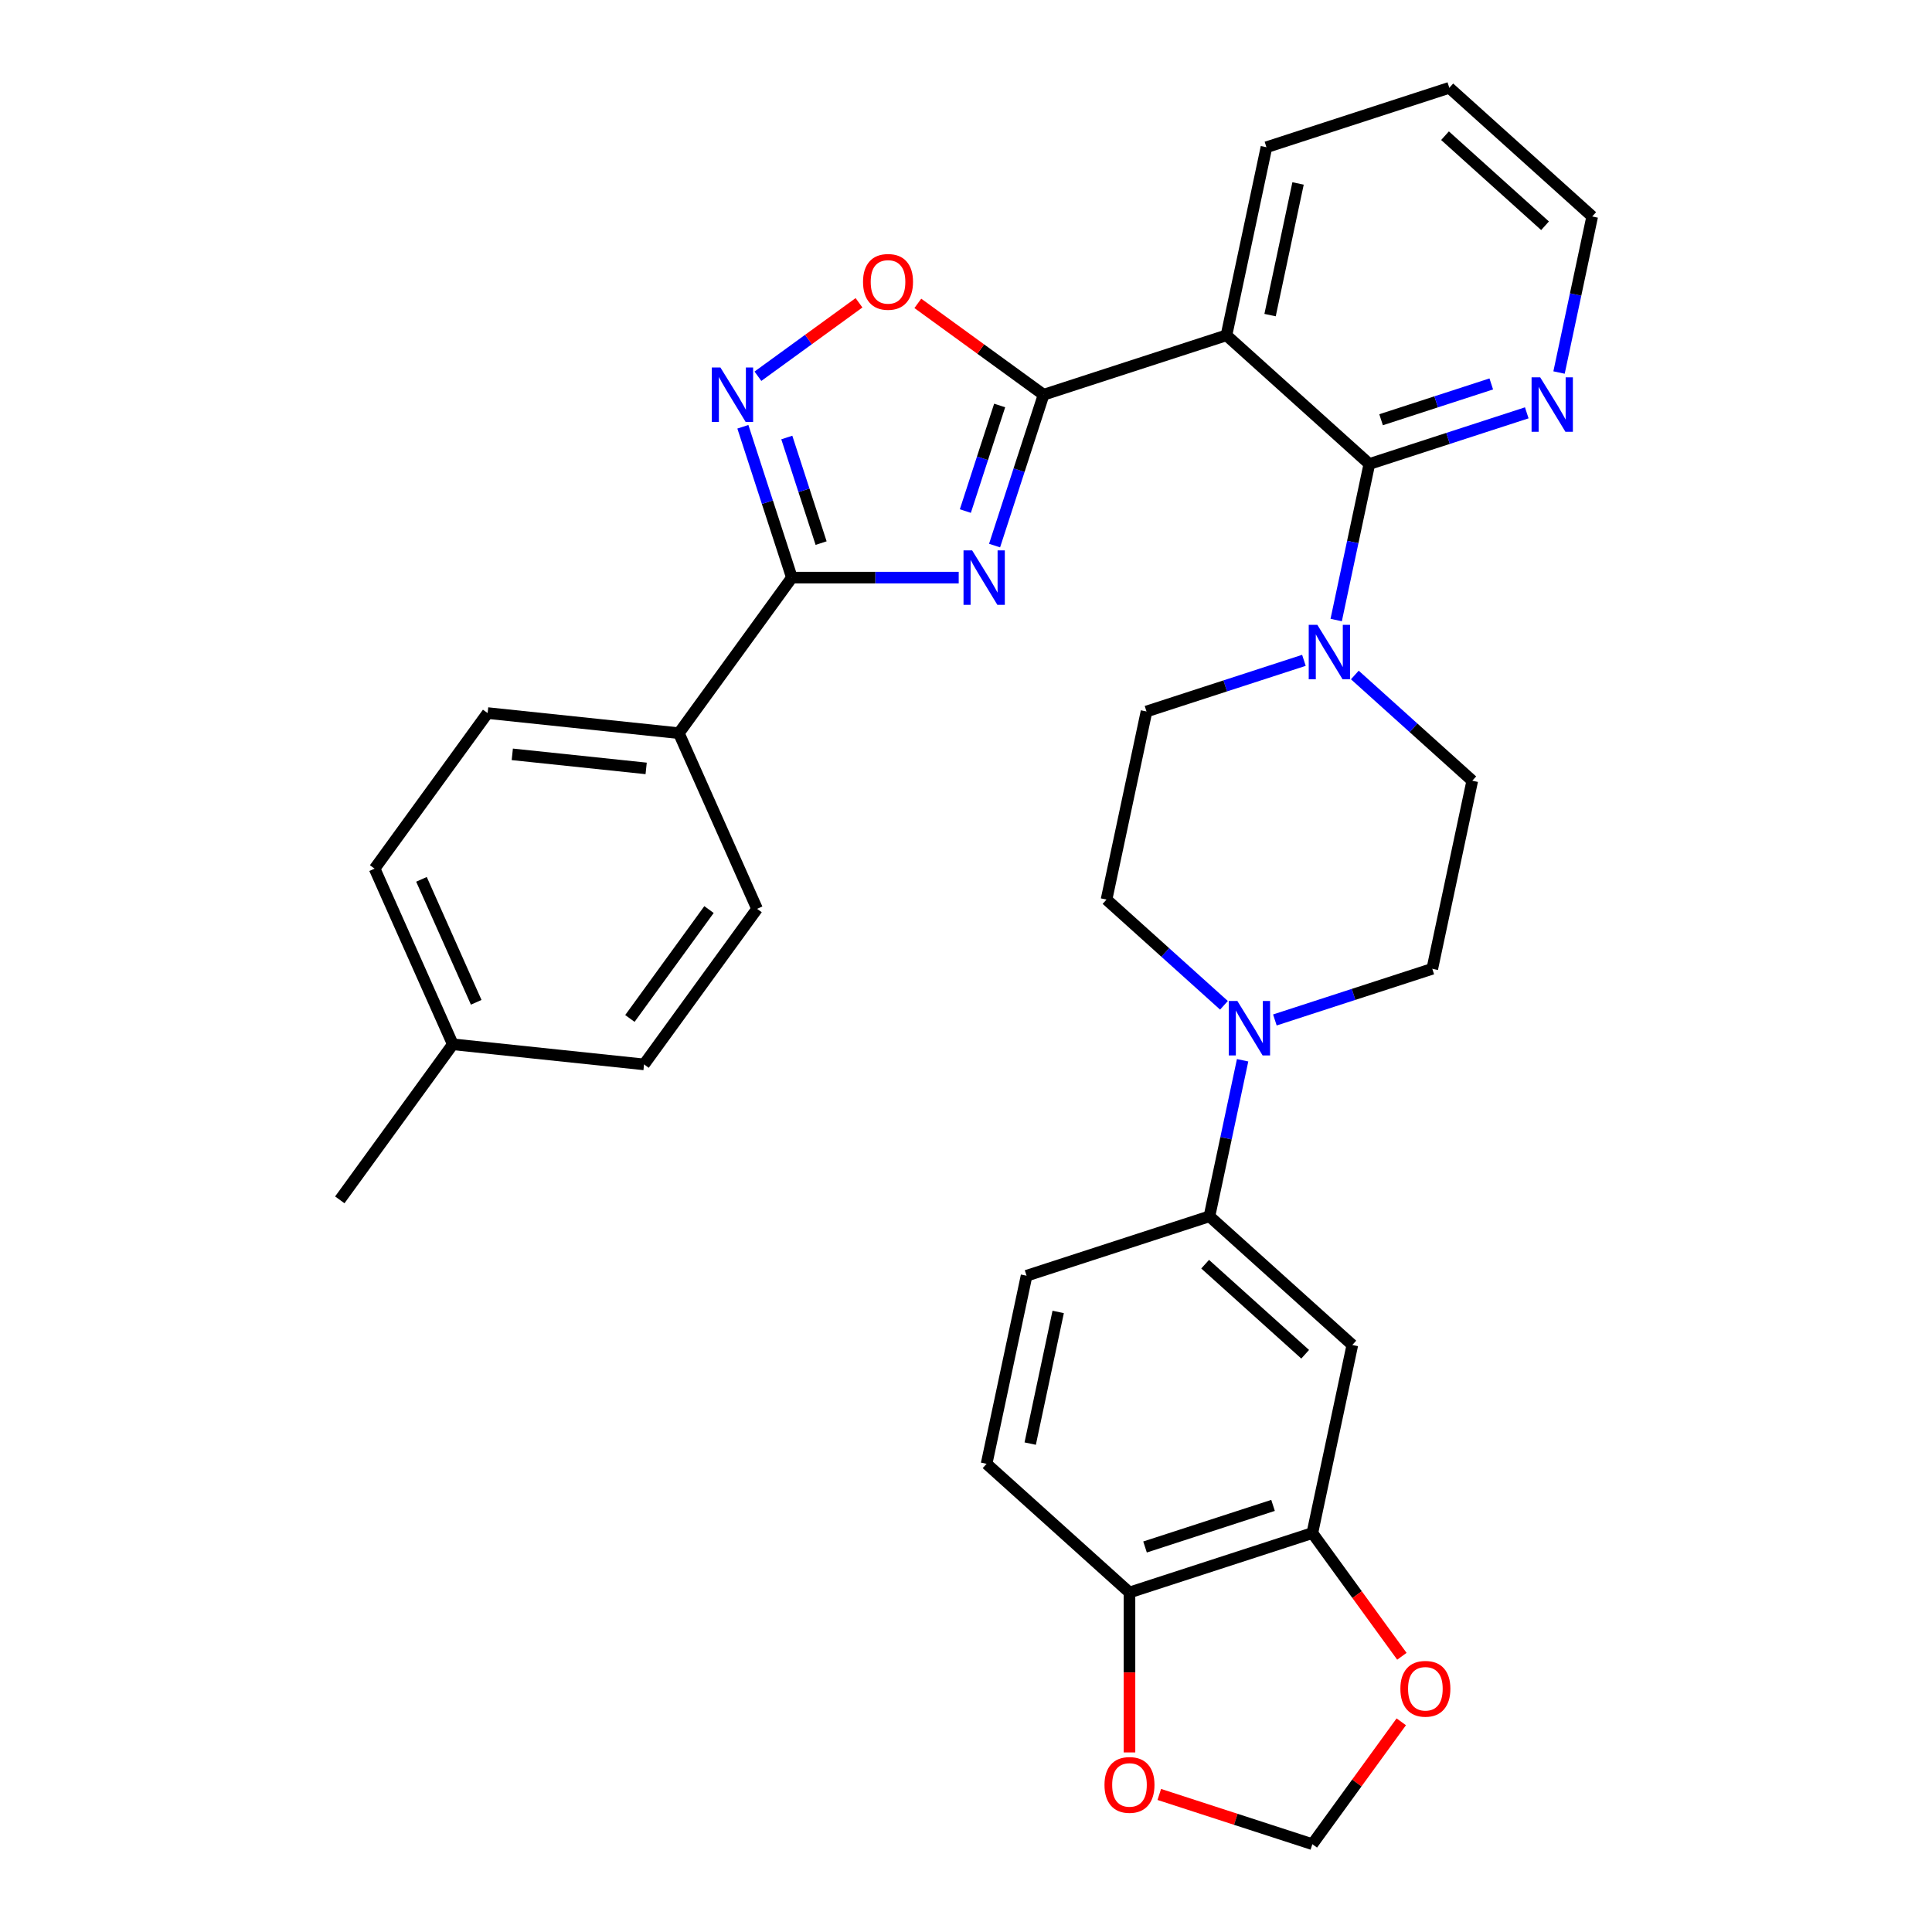 <?xml version='1.0' encoding='iso-8859-1'?>
<svg version='1.1' baseProfile='full'
              xmlns='http://www.w3.org/2000/svg'
                      xmlns:rdkit='http://www.rdkit.org/xml'
                      xmlns:xlink='http://www.w3.org/1999/xlink'
                  xml:space='preserve'
width='1000px' height='1000px' viewBox='0 0 1000 1000'>
<!-- END OF HEADER -->
<rect style='opacity:1.0;fill:#FFFFFF;stroke:none' width='1000' height='1000' x='0' y='0'> </rect>
<path class='bond-0' d='M 514.79,282.39 L 527.474,243.353' style='fill:none;fill-rule:evenodd;stroke:#0000FF;stroke-width:6px;stroke-linecap:butt;stroke-linejoin:miter;stroke-opacity:1' />
<path class='bond-0' d='M 527.474,243.353 L 540.158,204.316' style='fill:none;fill-rule:evenodd;stroke:#000000;stroke-width:6px;stroke-linecap:butt;stroke-linejoin:miter;stroke-opacity:1' />
<path class='bond-0' d='M 499.665,264.528 L 508.543,237.202' style='fill:none;fill-rule:evenodd;stroke:#0000FF;stroke-width:6px;stroke-linecap:butt;stroke-linejoin:miter;stroke-opacity:1' />
<path class='bond-0' d='M 508.543,237.202 L 517.422,209.876' style='fill:none;fill-rule:evenodd;stroke:#000000;stroke-width:6px;stroke-linecap:butt;stroke-linejoin:miter;stroke-opacity:1' />
<path class='bond-2' d='M 496.226,298.971 L 453.051,298.971' style='fill:none;fill-rule:evenodd;stroke:#0000FF;stroke-width:6px;stroke-linecap:butt;stroke-linejoin:miter;stroke-opacity:1' />
<path class='bond-2' d='M 453.051,298.971 L 409.877,298.971' style='fill:none;fill-rule:evenodd;stroke:#000000;stroke-width:6px;stroke-linecap:butt;stroke-linejoin:miter;stroke-opacity:1' />
<path class='bond-1' d='M 540.158,204.316 L 634.813,173.561' style='fill:none;fill-rule:evenodd;stroke:#000000;stroke-width:6px;stroke-linecap:butt;stroke-linejoin:miter;stroke-opacity:1' />
<path class='bond-5' d='M 540.158,204.316 L 507.612,180.67' style='fill:none;fill-rule:evenodd;stroke:#000000;stroke-width:6px;stroke-linecap:butt;stroke-linejoin:miter;stroke-opacity:1' />
<path class='bond-5' d='M 507.612,180.67 L 475.066,157.024' style='fill:none;fill-rule:evenodd;stroke:#FF0000;stroke-width:6px;stroke-linecap:butt;stroke-linejoin:miter;stroke-opacity:1' />
<path class='bond-3' d='M 634.813,173.561 L 708.775,240.157' style='fill:none;fill-rule:evenodd;stroke:#000000;stroke-width:6px;stroke-linecap:butt;stroke-linejoin:miter;stroke-opacity:1' />
<path class='bond-25' d='M 634.813,173.561 L 655.506,76.21' style='fill:none;fill-rule:evenodd;stroke:#000000;stroke-width:6px;stroke-linecap:butt;stroke-linejoin:miter;stroke-opacity:1' />
<path class='bond-25' d='M 657.387,163.097 L 671.872,94.951' style='fill:none;fill-rule:evenodd;stroke:#000000;stroke-width:6px;stroke-linecap:butt;stroke-linejoin:miter;stroke-opacity:1' />
<path class='bond-4' d='M 409.877,298.971 L 397.193,259.934' style='fill:none;fill-rule:evenodd;stroke:#000000;stroke-width:6px;stroke-linecap:butt;stroke-linejoin:miter;stroke-opacity:1' />
<path class='bond-4' d='M 397.193,259.934 L 384.509,220.897' style='fill:none;fill-rule:evenodd;stroke:#0000FF;stroke-width:6px;stroke-linecap:butt;stroke-linejoin:miter;stroke-opacity:1' />
<path class='bond-4' d='M 425.003,281.109 L 416.124,253.783' style='fill:none;fill-rule:evenodd;stroke:#000000;stroke-width:6px;stroke-linecap:butt;stroke-linejoin:miter;stroke-opacity:1' />
<path class='bond-4' d='M 416.124,253.783 L 407.245,226.457' style='fill:none;fill-rule:evenodd;stroke:#0000FF;stroke-width:6px;stroke-linecap:butt;stroke-linejoin:miter;stroke-opacity:1' />
<path class='bond-12' d='M 409.877,298.971 L 351.377,379.489' style='fill:none;fill-rule:evenodd;stroke:#000000;stroke-width:6px;stroke-linecap:butt;stroke-linejoin:miter;stroke-opacity:1' />
<path class='bond-6' d='M 708.775,240.157 L 700.191,280.542' style='fill:none;fill-rule:evenodd;stroke:#000000;stroke-width:6px;stroke-linecap:butt;stroke-linejoin:miter;stroke-opacity:1' />
<path class='bond-6' d='M 700.191,280.542 L 691.607,320.927' style='fill:none;fill-rule:evenodd;stroke:#0000FF;stroke-width:6px;stroke-linecap:butt;stroke-linejoin:miter;stroke-opacity:1' />
<path class='bond-11' d='M 708.775,240.157 L 749.514,226.92' style='fill:none;fill-rule:evenodd;stroke:#000000;stroke-width:6px;stroke-linecap:butt;stroke-linejoin:miter;stroke-opacity:1' />
<path class='bond-11' d='M 749.514,226.92 L 790.253,213.683' style='fill:none;fill-rule:evenodd;stroke:#0000FF;stroke-width:6px;stroke-linecap:butt;stroke-linejoin:miter;stroke-opacity:1' />
<path class='bond-11' d='M 714.846,217.255 L 743.363,207.989' style='fill:none;fill-rule:evenodd;stroke:#000000;stroke-width:6px;stroke-linecap:butt;stroke-linejoin:miter;stroke-opacity:1' />
<path class='bond-11' d='M 743.363,207.989 L 771.88,198.723' style='fill:none;fill-rule:evenodd;stroke:#0000FF;stroke-width:6px;stroke-linecap:butt;stroke-linejoin:miter;stroke-opacity:1' />
<path class='bond-32' d='M 392.299,194.742 L 418.46,175.735' style='fill:none;fill-rule:evenodd;stroke:#0000FF;stroke-width:6px;stroke-linecap:butt;stroke-linejoin:miter;stroke-opacity:1' />
<path class='bond-32' d='M 418.46,175.735 L 444.621,156.728' style='fill:none;fill-rule:evenodd;stroke:#FF0000;stroke-width:6px;stroke-linecap:butt;stroke-linejoin:miter;stroke-opacity:1' />
<path class='bond-16' d='M 674.906,341.79 L 634.167,355.027' style='fill:none;fill-rule:evenodd;stroke:#0000FF;stroke-width:6px;stroke-linecap:butt;stroke-linejoin:miter;stroke-opacity:1' />
<path class='bond-16' d='M 634.167,355.027 L 593.428,368.263' style='fill:none;fill-rule:evenodd;stroke:#000000;stroke-width:6px;stroke-linecap:butt;stroke-linejoin:miter;stroke-opacity:1' />
<path class='bond-17' d='M 701.26,349.373 L 731.653,376.739' style='fill:none;fill-rule:evenodd;stroke:#0000FF;stroke-width:6px;stroke-linecap:butt;stroke-linejoin:miter;stroke-opacity:1' />
<path class='bond-17' d='M 731.653,376.739 L 762.045,404.104' style='fill:none;fill-rule:evenodd;stroke:#000000;stroke-width:6px;stroke-linecap:butt;stroke-linejoin:miter;stroke-opacity:1' />
<path class='bond-7' d='M 659.875,527.929 L 700.614,514.692' style='fill:none;fill-rule:evenodd;stroke:#0000FF;stroke-width:6px;stroke-linecap:butt;stroke-linejoin:miter;stroke-opacity:1' />
<path class='bond-7' d='M 700.614,514.692 L 741.352,501.455' style='fill:none;fill-rule:evenodd;stroke:#000000;stroke-width:6px;stroke-linecap:butt;stroke-linejoin:miter;stroke-opacity:1' />
<path class='bond-8' d='M 643.173,548.792 L 634.589,589.177' style='fill:none;fill-rule:evenodd;stroke:#0000FF;stroke-width:6px;stroke-linecap:butt;stroke-linejoin:miter;stroke-opacity:1' />
<path class='bond-8' d='M 634.589,589.177 L 626.005,629.562' style='fill:none;fill-rule:evenodd;stroke:#000000;stroke-width:6px;stroke-linecap:butt;stroke-linejoin:miter;stroke-opacity:1' />
<path class='bond-35' d='M 633.52,520.346 L 603.128,492.98' style='fill:none;fill-rule:evenodd;stroke:#0000FF;stroke-width:6px;stroke-linecap:butt;stroke-linejoin:miter;stroke-opacity:1' />
<path class='bond-35' d='M 603.128,492.98 L 572.735,465.615' style='fill:none;fill-rule:evenodd;stroke:#000000;stroke-width:6px;stroke-linecap:butt;stroke-linejoin:miter;stroke-opacity:1' />
<path class='bond-9' d='M 626.005,629.562 L 699.967,696.158' style='fill:none;fill-rule:evenodd;stroke:#000000;stroke-width:6px;stroke-linecap:butt;stroke-linejoin:miter;stroke-opacity:1' />
<path class='bond-9' d='M 623.78,654.344 L 675.554,700.961' style='fill:none;fill-rule:evenodd;stroke:#000000;stroke-width:6px;stroke-linecap:butt;stroke-linejoin:miter;stroke-opacity:1' />
<path class='bond-21' d='M 626.005,629.562 L 531.35,660.317' style='fill:none;fill-rule:evenodd;stroke:#000000;stroke-width:6px;stroke-linecap:butt;stroke-linejoin:miter;stroke-opacity:1' />
<path class='bond-10' d='M 699.967,696.158 L 679.275,793.509' style='fill:none;fill-rule:evenodd;stroke:#000000;stroke-width:6px;stroke-linecap:butt;stroke-linejoin:miter;stroke-opacity:1' />
<path class='bond-14' d='M 679.275,793.509 L 702.443,825.398' style='fill:none;fill-rule:evenodd;stroke:#000000;stroke-width:6px;stroke-linecap:butt;stroke-linejoin:miter;stroke-opacity:1' />
<path class='bond-14' d='M 702.443,825.398 L 725.612,857.287' style='fill:none;fill-rule:evenodd;stroke:#FF0000;stroke-width:6px;stroke-linecap:butt;stroke-linejoin:miter;stroke-opacity:1' />
<path class='bond-36' d='M 679.275,793.509 L 584.62,824.264' style='fill:none;fill-rule:evenodd;stroke:#000000;stroke-width:6px;stroke-linecap:butt;stroke-linejoin:miter;stroke-opacity:1' />
<path class='bond-36' d='M 658.925,779.191 L 592.667,800.72' style='fill:none;fill-rule:evenodd;stroke:#000000;stroke-width:6px;stroke-linecap:butt;stroke-linejoin:miter;stroke-opacity:1' />
<path class='bond-34' d='M 806.955,192.821 L 815.539,152.436' style='fill:none;fill-rule:evenodd;stroke:#0000FF;stroke-width:6px;stroke-linecap:butt;stroke-linejoin:miter;stroke-opacity:1' />
<path class='bond-34' d='M 815.539,152.436 L 824.123,112.05' style='fill:none;fill-rule:evenodd;stroke:#000000;stroke-width:6px;stroke-linecap:butt;stroke-linejoin:miter;stroke-opacity:1' />
<path class='bond-23' d='M 351.377,379.489 L 252.396,369.086' style='fill:none;fill-rule:evenodd;stroke:#000000;stroke-width:6px;stroke-linecap:butt;stroke-linejoin:miter;stroke-opacity:1' />
<path class='bond-23' d='M 334.449,397.725 L 265.163,390.443' style='fill:none;fill-rule:evenodd;stroke:#000000;stroke-width:6px;stroke-linecap:butt;stroke-linejoin:miter;stroke-opacity:1' />
<path class='bond-24' d='M 351.377,379.489 L 391.858,470.411' style='fill:none;fill-rule:evenodd;stroke:#000000;stroke-width:6px;stroke-linecap:butt;stroke-linejoin:miter;stroke-opacity:1' />
<path class='bond-13' d='M 584.62,824.264 L 510.657,757.668' style='fill:none;fill-rule:evenodd;stroke:#000000;stroke-width:6px;stroke-linecap:butt;stroke-linejoin:miter;stroke-opacity:1' />
<path class='bond-15' d='M 584.62,824.264 L 584.62,865.657' style='fill:none;fill-rule:evenodd;stroke:#000000;stroke-width:6px;stroke-linecap:butt;stroke-linejoin:miter;stroke-opacity:1' />
<path class='bond-15' d='M 584.62,865.657 L 584.62,907.05' style='fill:none;fill-rule:evenodd;stroke:#FF0000;stroke-width:6px;stroke-linecap:butt;stroke-linejoin:miter;stroke-opacity:1' />
<path class='bond-20' d='M 725.294,891.205 L 702.284,922.875' style='fill:none;fill-rule:evenodd;stroke:#FF0000;stroke-width:6px;stroke-linecap:butt;stroke-linejoin:miter;stroke-opacity:1' />
<path class='bond-20' d='M 702.284,922.875 L 679.275,954.545' style='fill:none;fill-rule:evenodd;stroke:#000000;stroke-width:6px;stroke-linecap:butt;stroke-linejoin:miter;stroke-opacity:1' />
<path class='bond-37' d='M 600.046,928.803 L 639.66,941.674' style='fill:none;fill-rule:evenodd;stroke:#FF0000;stroke-width:6px;stroke-linecap:butt;stroke-linejoin:miter;stroke-opacity:1' />
<path class='bond-37' d='M 639.66,941.674 L 679.275,954.545' style='fill:none;fill-rule:evenodd;stroke:#000000;stroke-width:6px;stroke-linecap:butt;stroke-linejoin:miter;stroke-opacity:1' />
<path class='bond-18' d='M 593.428,368.263 L 572.735,465.615' style='fill:none;fill-rule:evenodd;stroke:#000000;stroke-width:6px;stroke-linecap:butt;stroke-linejoin:miter;stroke-opacity:1' />
<path class='bond-19' d='M 762.045,404.104 L 741.352,501.455' style='fill:none;fill-rule:evenodd;stroke:#000000;stroke-width:6px;stroke-linecap:butt;stroke-linejoin:miter;stroke-opacity:1' />
<path class='bond-22' d='M 531.35,660.317 L 510.657,757.668' style='fill:none;fill-rule:evenodd;stroke:#000000;stroke-width:6px;stroke-linecap:butt;stroke-linejoin:miter;stroke-opacity:1' />
<path class='bond-22' d='M 547.716,679.058 L 533.231,747.204' style='fill:none;fill-rule:evenodd;stroke:#000000;stroke-width:6px;stroke-linecap:butt;stroke-linejoin:miter;stroke-opacity:1' />
<path class='bond-27' d='M 252.396,369.086 L 193.896,449.604' style='fill:none;fill-rule:evenodd;stroke:#000000;stroke-width:6px;stroke-linecap:butt;stroke-linejoin:miter;stroke-opacity:1' />
<path class='bond-26' d='M 391.858,470.411 L 333.358,550.929' style='fill:none;fill-rule:evenodd;stroke:#000000;stroke-width:6px;stroke-linecap:butt;stroke-linejoin:miter;stroke-opacity:1' />
<path class='bond-26' d='M 366.979,470.789 L 326.029,527.152' style='fill:none;fill-rule:evenodd;stroke:#000000;stroke-width:6px;stroke-linecap:butt;stroke-linejoin:miter;stroke-opacity:1' />
<path class='bond-31' d='M 655.506,76.21 L 750.161,45.455' style='fill:none;fill-rule:evenodd;stroke:#000000;stroke-width:6px;stroke-linecap:butt;stroke-linejoin:miter;stroke-opacity:1' />
<path class='bond-28' d='M 333.358,550.929 L 234.377,540.526' style='fill:none;fill-rule:evenodd;stroke:#000000;stroke-width:6px;stroke-linecap:butt;stroke-linejoin:miter;stroke-opacity:1' />
<path class='bond-33' d='M 193.896,449.604 L 234.377,540.526' style='fill:none;fill-rule:evenodd;stroke:#000000;stroke-width:6px;stroke-linecap:butt;stroke-linejoin:miter;stroke-opacity:1' />
<path class='bond-33' d='M 218.153,455.147 L 246.489,518.792' style='fill:none;fill-rule:evenodd;stroke:#000000;stroke-width:6px;stroke-linecap:butt;stroke-linejoin:miter;stroke-opacity:1' />
<path class='bond-30' d='M 234.377,540.526 L 175.877,621.044' style='fill:none;fill-rule:evenodd;stroke:#000000;stroke-width:6px;stroke-linecap:butt;stroke-linejoin:miter;stroke-opacity:1' />
<path class='bond-29' d='M 824.123,112.05 L 750.161,45.455' style='fill:none;fill-rule:evenodd;stroke:#000000;stroke-width:6px;stroke-linecap:butt;stroke-linejoin:miter;stroke-opacity:1' />
<path class='bond-29' d='M 799.709,116.854 L 747.936,70.236' style='fill:none;fill-rule:evenodd;stroke:#000000;stroke-width:6px;stroke-linecap:butt;stroke-linejoin:miter;stroke-opacity:1' />
<path  class='atom-0' d='M 503.173 284.878
L 512.409 299.807
Q 513.324 301.28, 514.797 303.947
Q 516.27 306.615, 516.35 306.774
L 516.35 284.878
L 520.092 284.878
L 520.092 313.064
L 516.23 313.064
L 506.318 296.742
Q 505.163 294.831, 503.929 292.641
Q 502.735 290.452, 502.376 289.775
L 502.376 313.064
L 498.714 313.064
L 498.714 284.878
L 503.173 284.878
' fill='#0000FF'/>
<path  class='atom-5' d='M 372.891 190.223
L 382.127 205.152
Q 383.043 206.625, 384.516 209.293
Q 385.989 211.96, 386.069 212.119
L 386.069 190.223
L 389.811 190.223
L 389.811 218.409
L 385.949 218.409
L 376.036 202.087
Q 374.882 200.176, 373.648 197.986
Q 372.453 195.797, 372.095 195.12
L 372.095 218.409
L 368.433 218.409
L 368.433 190.223
L 372.891 190.223
' fill='#0000FF'/>
<path  class='atom-6' d='M 446.702 145.896
Q 446.702 139.128, 450.046 135.346
Q 453.39 131.564, 459.64 131.564
Q 465.89 131.564, 469.234 135.346
Q 472.578 139.128, 472.578 145.896
Q 472.578 152.743, 469.194 156.645
Q 465.811 160.506, 459.64 160.506
Q 453.429 160.506, 450.046 156.645
Q 446.702 152.783, 446.702 145.896
M 459.64 157.321
Q 463.939 157.321, 466.248 154.455
Q 468.597 151.549, 468.597 145.896
Q 468.597 140.362, 466.248 137.576
Q 463.939 134.749, 459.64 134.749
Q 455.34 134.749, 452.992 137.536
Q 450.683 140.322, 450.683 145.896
Q 450.683 151.589, 452.992 154.455
Q 455.34 157.321, 459.64 157.321
' fill='#FF0000'/>
<path  class='atom-7' d='M 681.852 323.415
L 691.088 338.344
Q 692.004 339.817, 693.477 342.484
Q 694.95 345.152, 695.03 345.311
L 695.03 323.415
L 698.772 323.415
L 698.772 351.601
L 694.91 351.601
L 684.997 335.279
Q 683.843 333.368, 682.609 331.178
Q 681.415 328.989, 681.056 328.312
L 681.056 351.601
L 677.394 351.601
L 677.394 323.415
L 681.852 323.415
' fill='#0000FF'/>
<path  class='atom-8' d='M 640.467 518.118
L 649.703 533.047
Q 650.619 534.52, 652.092 537.187
Q 653.565 539.854, 653.644 540.013
L 653.644 518.118
L 657.387 518.118
L 657.387 546.303
L 653.525 546.303
L 643.612 529.981
Q 642.458 528.07, 641.224 525.881
Q 640.029 523.691, 639.671 523.014
L 639.671 546.303
L 636.008 546.303
L 636.008 518.118
L 640.467 518.118
' fill='#0000FF'/>
<path  class='atom-12' d='M 797.2 195.309
L 806.436 210.238
Q 807.352 211.711, 808.825 214.378
Q 810.298 217.045, 810.377 217.205
L 810.377 195.309
L 814.119 195.309
L 814.119 223.495
L 810.258 223.495
L 800.345 207.172
Q 799.191 205.261, 797.956 203.072
Q 796.762 200.882, 796.404 200.205
L 796.404 223.495
L 792.741 223.495
L 792.741 195.309
L 797.2 195.309
' fill='#0000FF'/>
<path  class='atom-15' d='M 724.836 874.107
Q 724.836 867.339, 728.18 863.557
Q 731.524 859.775, 737.774 859.775
Q 744.025 859.775, 747.369 863.557
Q 750.713 867.339, 750.713 874.107
Q 750.713 880.954, 747.329 884.856
Q 743.945 888.717, 737.774 888.717
Q 731.564 888.717, 728.18 884.856
Q 724.836 880.994, 724.836 874.107
M 737.774 885.532
Q 742.074 885.532, 744.383 882.666
Q 746.732 879.76, 746.732 874.107
Q 746.732 868.573, 744.383 865.786
Q 742.074 862.96, 737.774 862.96
Q 733.475 862.96, 731.126 865.747
Q 728.817 868.533, 728.817 874.107
Q 728.817 879.8, 731.126 882.666
Q 733.475 885.532, 737.774 885.532
' fill='#FF0000'/>
<path  class='atom-16' d='M 571.681 923.87
Q 571.681 917.102, 575.025 913.32
Q 578.369 909.538, 584.62 909.538
Q 590.87 909.538, 594.214 913.32
Q 597.558 917.102, 597.558 923.87
Q 597.558 930.717, 594.174 934.619
Q 590.79 938.48, 584.62 938.48
Q 578.409 938.48, 575.025 934.619
Q 571.681 930.757, 571.681 923.87
M 584.62 935.295
Q 588.919 935.295, 591.228 932.429
Q 593.577 929.523, 593.577 923.87
Q 593.577 918.336, 591.228 915.549
Q 588.919 912.723, 584.62 912.723
Q 580.32 912.723, 577.971 915.51
Q 575.662 918.296, 575.662 923.87
Q 575.662 929.563, 577.971 932.429
Q 580.32 935.295, 584.62 935.295
' fill='#FF0000'/>
</svg>

